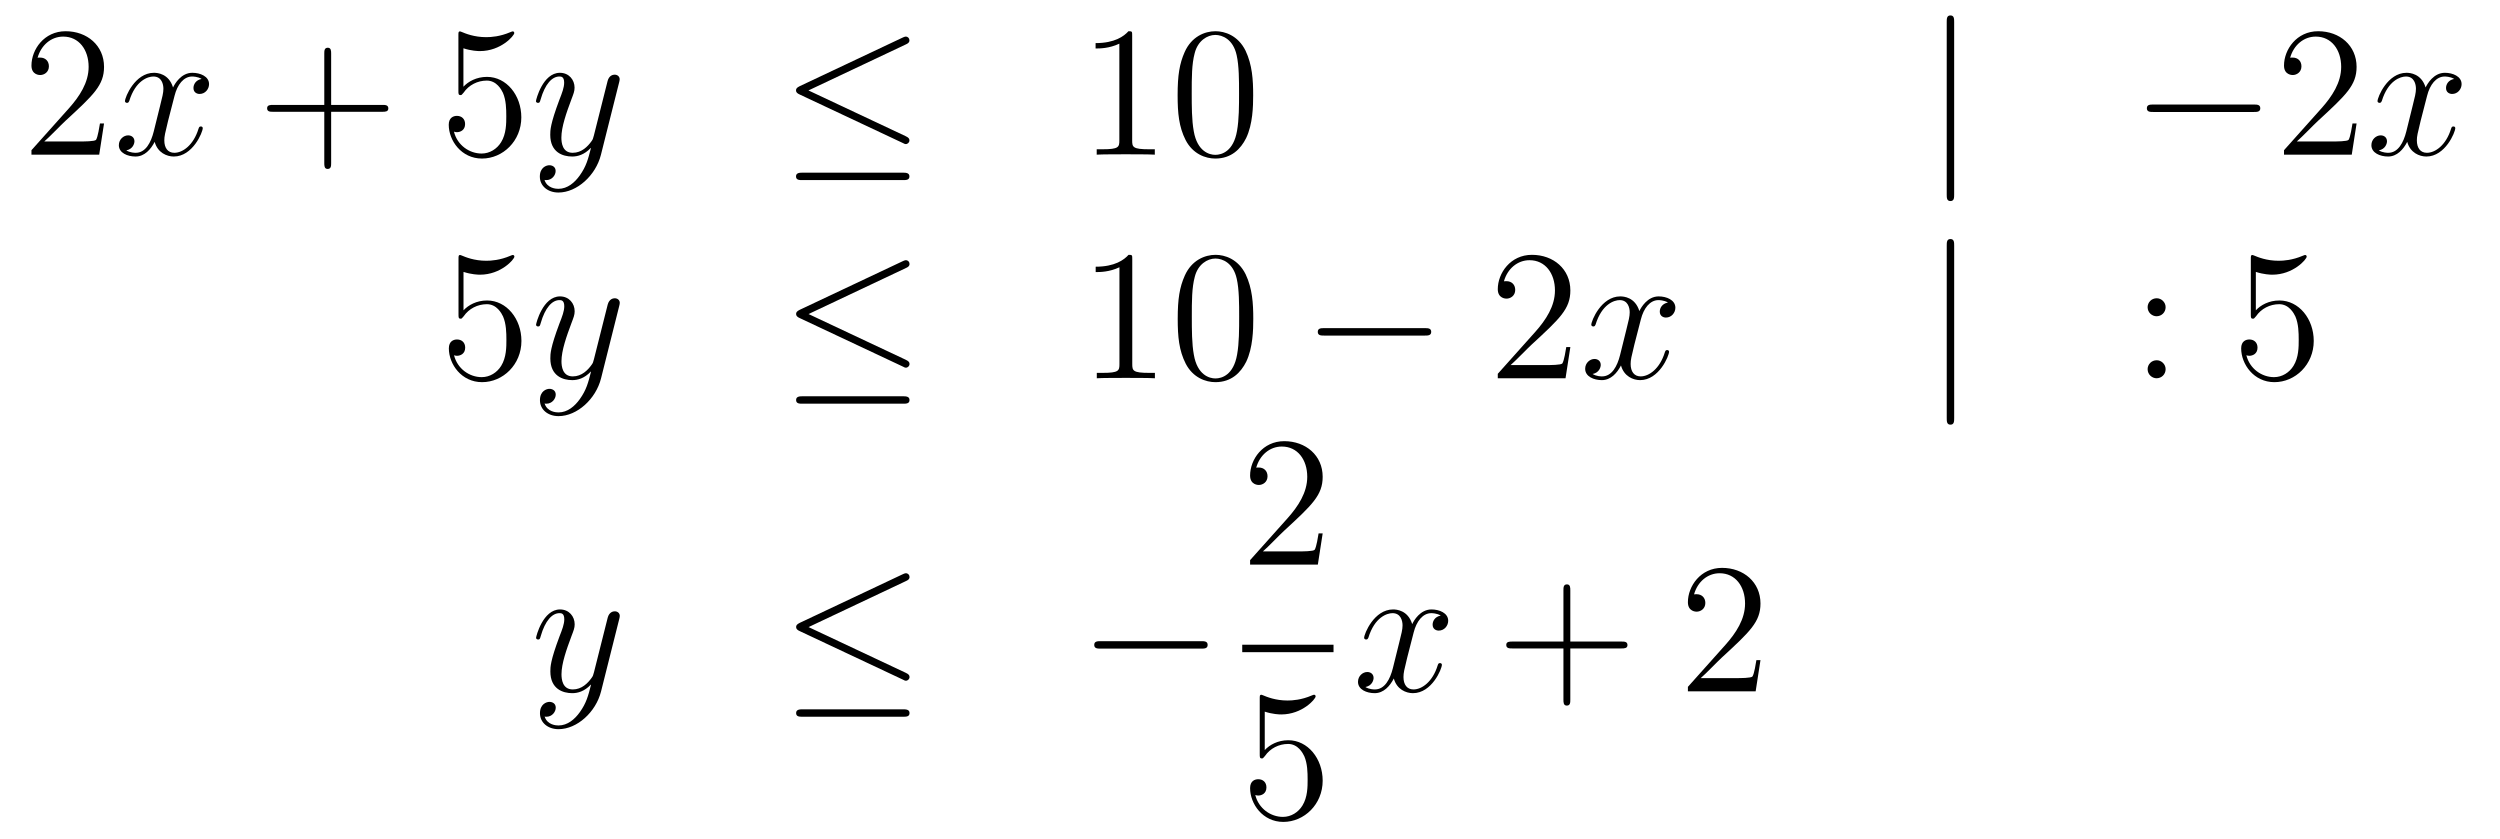 <?xml version='1.0'?>
<!-- This file was generated by dvisvgm 1.14.1 -->
<svg height='54pt' version='1.1' viewBox='0 -54 161 54' width='161pt' xmlns='http://www.w3.org/2000/svg' xmlns:xlink='http://www.w3.org/1999/xlink'>
<g id='page1'>
<g transform='matrix(1 0 0 1 -132 612)'>
<path d='M138.7 -658.048H138.437C138.401 -657.845 138.305 -657.187 138.186 -656.996C138.102 -656.889 137.421 -656.889 137.062 -656.889H134.851C135.173 -657.164 135.903 -657.929 136.213 -658.216C138.03 -659.889 138.7 -660.511 138.7 -661.694C138.7 -663.069 137.612 -663.989 136.225 -663.989C134.839 -663.989 134.026 -662.806 134.026 -661.778C134.026 -661.168 134.552 -661.168 134.588 -661.168C134.839 -661.168 135.149 -661.347 135.149 -661.73C135.149 -662.065 134.922 -662.292 134.588 -662.292C134.48 -662.292 134.456 -662.292 134.42 -662.28C134.648 -663.093 135.293 -663.643 136.07 -663.643C137.086 -663.643 137.708 -662.794 137.708 -661.694C137.708 -660.678 137.122 -659.793 136.441 -659.028L134.026 -656.327V-656.04H138.389L138.7 -658.048Z' fill-rule='evenodd'/>
<path d='M144.985 -660.917C144.603 -660.846 144.459 -660.559 144.459 -660.332C144.459 -660.045 144.686 -659.949 144.854 -659.949C145.212 -659.949 145.463 -660.26 145.463 -660.582C145.463 -661.085 144.89 -661.312 144.387 -661.312C143.658 -661.312 143.252 -660.594 143.144 -660.367C142.869 -661.264 142.128 -661.312 141.913 -661.312C140.694 -661.312 140.048 -659.746 140.048 -659.483C140.048 -659.435 140.096 -659.375 140.18 -659.375C140.275 -659.375 140.299 -659.447 140.323 -659.495C140.73 -660.822 141.531 -661.073 141.877 -661.073C142.415 -661.073 142.523 -660.571 142.523 -660.284C142.523 -660.021 142.451 -659.746 142.307 -659.172L141.901 -657.534C141.722 -656.817 141.375 -656.16 140.741 -656.16C140.682 -656.16 140.383 -656.16 140.132 -656.315C140.562 -656.399 140.658 -656.757 140.658 -656.901C140.658 -657.14 140.479 -657.283 140.251 -657.283C139.965 -657.283 139.654 -657.032 139.654 -656.65C139.654 -656.148 140.215 -655.92 140.73 -655.92C141.303 -655.92 141.71 -656.375 141.961 -656.865C142.152 -656.16 142.75 -655.92 143.192 -655.92C144.411 -655.92 145.057 -657.487 145.057 -657.749C145.057 -657.809 145.009 -657.857 144.937 -657.857C144.83 -657.857 144.818 -657.797 144.782 -657.702C144.459 -656.65 143.766 -656.16 143.228 -656.16C142.809 -656.16 142.582 -656.47 142.582 -656.96C142.582 -657.223 142.63 -657.415 142.821 -658.204L143.24 -659.829C143.419 -660.547 143.826 -661.073 144.375 -661.073C144.399 -661.073 144.734 -661.073 144.985 -660.917Z' fill-rule='evenodd'/>
<path d='M153.326 -658.801H156.626C156.793 -658.801 157.008 -658.801 157.008 -659.017C157.008 -659.244 156.805 -659.244 156.626 -659.244H153.326V-662.543C153.326 -662.71 153.326 -662.926 153.111 -662.926C152.884 -662.926 152.884 -662.722 152.884 -662.543V-659.244H149.585C149.417 -659.244 149.202 -659.244 149.202 -659.028C149.202 -658.801 149.405 -658.801 149.585 -658.801H152.884V-655.502C152.884 -655.335 152.884 -655.12 153.099 -655.12C153.326 -655.12 153.326 -655.323 153.326 -655.502V-658.801Z' fill-rule='evenodd'/>
<path d='M161.844 -662.89C162.358 -662.722 162.776 -662.71 162.908 -662.71C164.259 -662.71 165.119 -663.702 165.119 -663.87C165.119 -663.918 165.095 -663.978 165.024 -663.978C165 -663.978 164.976 -663.978 164.868 -663.93C164.199 -663.643 163.625 -663.607 163.314 -663.607C162.525 -663.607 161.963 -663.846 161.736 -663.942C161.652 -663.978 161.629 -663.978 161.617 -663.978C161.521 -663.978 161.521 -663.906 161.521 -663.714V-660.164C161.521 -659.949 161.521 -659.877 161.665 -659.877C161.724 -659.877 161.736 -659.889 161.856 -660.033C162.191 -660.523 162.753 -660.81 163.35 -660.81C163.984 -660.81 164.294 -660.224 164.39 -660.021C164.593 -659.554 164.605 -658.969 164.605 -658.514C164.605 -658.06 164.605 -657.379 164.271 -656.841C164.007 -656.411 163.541 -656.112 163.015 -656.112C162.226 -656.112 161.449 -656.65 161.234 -657.522C161.294 -657.498 161.366 -657.487 161.426 -657.487C161.629 -657.487 161.952 -657.606 161.952 -658.012C161.952 -658.347 161.724 -658.538 161.426 -658.538C161.21 -658.538 160.899 -658.431 160.899 -657.965C160.899 -656.948 161.712 -655.789 163.039 -655.789C164.39 -655.789 165.573 -656.925 165.573 -658.443C165.573 -659.865 164.617 -661.049 163.362 -661.049C162.681 -661.049 162.155 -660.75 161.844 -660.415V-662.89Z' fill-rule='evenodd'/>
<path d='M169.337 -654.701C169.014 -654.247 168.548 -653.84 167.962 -653.84C167.818 -653.84 167.244 -653.864 167.065 -654.414C167.101 -654.402 167.161 -654.402 167.185 -654.402C167.544 -654.402 167.783 -654.713 167.783 -654.988C167.783 -655.263 167.556 -655.359 167.376 -655.359C167.185 -655.359 166.766 -655.215 166.766 -654.629C166.766 -654.02 167.28 -653.601 167.962 -653.601C169.157 -653.601 170.364 -654.701 170.699 -656.028L171.871 -660.69C171.883 -660.75 171.907 -660.822 171.907 -660.893C171.907 -661.073 171.763 -661.192 171.584 -661.192C171.476 -661.192 171.225 -661.144 171.13 -660.786L170.245 -657.271C170.185 -657.056 170.185 -657.032 170.09 -656.901C169.851 -656.566 169.456 -656.16 168.882 -656.16C168.213 -656.16 168.153 -656.817 168.153 -657.14C168.153 -657.821 168.476 -658.742 168.799 -659.602C168.93 -659.949 169.002 -660.116 169.002 -660.355C169.002 -660.858 168.643 -661.312 168.057 -661.312C166.958 -661.312 166.515 -659.578 166.515 -659.483C166.515 -659.435 166.563 -659.375 166.647 -659.375C166.755 -659.375 166.766 -659.423 166.814 -659.59C167.101 -660.594 167.556 -661.073 168.022 -661.073C168.129 -661.073 168.332 -661.073 168.332 -660.678C168.332 -660.367 168.201 -660.021 168.022 -659.567C167.436 -658 167.436 -657.606 167.436 -657.319C167.436 -656.183 168.249 -655.92 168.846 -655.92C169.193 -655.92 169.624 -656.028 170.042 -656.47L170.054 -656.458C169.875 -655.753 169.755 -655.287 169.337 -654.701Z' fill-rule='evenodd'/>
<path d='M190.34 -663.141C190.471 -663.201 190.567 -663.26 190.567 -663.404C190.567 -663.535 190.471 -663.643 190.328 -663.643C190.268 -663.643 190.16 -663.595 190.112 -663.571L183.502 -660.451C183.299 -660.355 183.263 -660.272 183.263 -660.176C183.263 -660.068 183.335 -659.985 183.502 -659.913L190.112 -656.805C190.268 -656.721 190.292 -656.721 190.328 -656.721C190.459 -656.721 190.567 -656.829 190.567 -656.96C190.567 -657.068 190.519 -657.14 190.315 -657.235L184.064 -660.176L190.34 -663.141ZM190.148 -654.402C190.351 -654.402 190.567 -654.402 190.567 -654.641C190.567 -654.88 190.315 -654.88 190.136 -654.88H183.693C183.514 -654.88 183.263 -654.88 183.263 -654.641C183.263 -654.402 183.478 -654.402 183.681 -654.402H190.148Z' fill-rule='evenodd'/>
<path d='M204.912 -663.702C204.912 -663.978 204.912 -663.989 204.672 -663.989C204.385 -663.667 203.788 -663.224 202.556 -663.224V-662.878C202.831 -662.878 203.429 -662.878 204.086 -663.188V-656.96C204.086 -656.53 204.05 -656.387 202.999 -656.387H202.628V-656.04C202.951 -656.064 204.11 -656.064 204.505 -656.064S206.047 -656.064 206.37 -656.04V-656.387H205.999C204.948 -656.387 204.912 -656.53 204.912 -656.96V-663.702ZM212.704 -659.865C212.704 -660.858 212.645 -661.826 212.214 -662.734C211.724 -663.727 210.863 -663.989 210.277 -663.989C209.584 -663.989 208.735 -663.643 208.294 -662.651C207.959 -661.897 207.839 -661.156 207.839 -659.865C207.839 -658.706 207.923 -657.833 208.352 -656.984C208.819 -656.076 209.644 -655.789 210.265 -655.789C211.306 -655.789 211.903 -656.411 212.25 -657.104C212.681 -658 212.704 -659.172 212.704 -659.865ZM210.265 -656.028C209.884 -656.028 209.106 -656.243 208.879 -657.546C208.747 -658.263 208.747 -659.172 208.747 -660.009C208.747 -660.989 208.747 -661.873 208.939 -662.579C209.142 -663.38 209.752 -663.75 210.265 -663.75C210.72 -663.75 211.414 -663.475 211.64 -662.448C211.795 -661.766 211.795 -660.822 211.795 -660.009C211.795 -659.208 211.795 -658.299 211.664 -657.57C211.438 -656.255 210.684 -656.028 210.265 -656.028Z' fill-rule='evenodd'/>
<path d='M257.848 -664.575C257.848 -664.79 257.848 -665.006 257.608 -665.006C257.369 -665.006 257.369 -664.79 257.369 -664.575V-653.482C257.369 -653.267 257.369 -653.052 257.608 -653.052C257.848 -653.052 257.848 -653.267 257.848 -653.482V-664.575Z' fill-rule='evenodd'/>
<path d='M277.144 -658.789C277.346 -658.789 277.562 -658.789 277.562 -659.028C277.562 -659.268 277.346 -659.268 277.144 -659.268H270.677C270.474 -659.268 270.258 -659.268 270.258 -659.028C270.258 -658.789 270.474 -658.789 270.677 -658.789H277.144Z' fill-rule='evenodd'/>
<path d='M283.764 -658.048H283.501C283.465 -657.845 283.369 -657.187 283.25 -656.996C283.166 -656.889 282.485 -656.889 282.126 -656.889H279.914C280.237 -657.164 280.967 -657.929 281.278 -658.216C283.094 -659.889 283.764 -660.511 283.764 -661.694C283.764 -663.069 282.676 -663.989 281.29 -663.989C279.902 -663.989 279.09 -662.806 279.09 -661.778C279.09 -661.168 279.616 -661.168 279.652 -661.168C279.902 -661.168 280.213 -661.347 280.213 -661.73C280.213 -662.065 279.986 -662.292 279.652 -662.292C279.545 -662.292 279.521 -662.292 279.485 -662.28C279.712 -663.093 280.357 -663.643 281.135 -663.643C282.15 -663.643 282.772 -662.794 282.772 -661.694C282.772 -660.678 282.186 -659.793 281.504 -659.028L279.09 -656.327V-656.04H283.453L283.764 -658.048Z' fill-rule='evenodd'/>
<path d='M290.05 -660.917C289.667 -660.846 289.524 -660.559 289.524 -660.332C289.524 -660.045 289.751 -659.949 289.918 -659.949C290.276 -659.949 290.527 -660.26 290.527 -660.582C290.527 -661.085 289.954 -661.312 289.452 -661.312C288.722 -661.312 288.316 -660.594 288.209 -660.367C287.934 -661.264 287.192 -661.312 286.978 -661.312C285.758 -661.312 285.112 -659.746 285.112 -659.483C285.112 -659.435 285.16 -659.375 285.244 -659.375C285.34 -659.375 285.364 -659.447 285.388 -659.495C285.793 -660.822 286.595 -661.073 286.942 -661.073C287.479 -661.073 287.587 -660.571 287.587 -660.284C287.587 -660.021 287.515 -659.746 287.371 -659.172L286.966 -657.534C286.786 -656.817 286.439 -656.16 285.805 -656.16C285.746 -656.16 285.448 -656.16 285.196 -656.315C285.626 -656.399 285.722 -656.757 285.722 -656.901C285.722 -657.14 285.542 -657.283 285.316 -657.283C285.029 -657.283 284.718 -657.032 284.718 -656.65C284.718 -656.148 285.28 -655.92 285.793 -655.92C286.368 -655.92 286.774 -656.375 287.026 -656.865C287.216 -656.16 287.814 -655.92 288.257 -655.92C289.476 -655.92 290.12 -657.487 290.12 -657.749C290.12 -657.809 290.074 -657.857 290.002 -657.857C289.894 -657.857 289.882 -657.797 289.847 -657.702C289.524 -656.65 288.83 -656.16 288.292 -656.16C287.874 -656.16 287.646 -656.47 287.646 -656.96C287.646 -657.223 287.694 -657.415 287.886 -658.204L288.304 -659.829C288.484 -660.547 288.889 -661.073 289.44 -661.073C289.464 -661.073 289.799 -661.073 290.05 -660.917Z' fill-rule='evenodd'/>
<path d='M161.85 -648.49C162.364 -648.322 162.783 -648.31 162.914 -648.31C164.265 -648.31 165.126 -649.302 165.126 -649.47C165.126 -649.518 165.102 -649.578 165.03 -649.578C165.006 -649.578 164.982 -649.578 164.874 -649.53C164.205 -649.243 163.631 -649.207 163.321 -649.207C162.532 -649.207 161.97 -649.446 161.742 -649.542C161.659 -649.578 161.635 -649.578 161.623 -649.578C161.528 -649.578 161.528 -649.506 161.528 -649.314V-645.764C161.528 -645.549 161.528 -645.477 161.671 -645.477C161.731 -645.477 161.742 -645.489 161.862 -645.633C162.197 -646.123 162.759 -646.41 163.356 -646.41C163.99 -646.41 164.301 -645.824 164.396 -645.621C164.6 -645.154 164.612 -644.569 164.612 -644.114C164.612 -643.66 164.612 -642.979 164.277 -642.441C164.014 -642.011 163.548 -641.712 163.022 -641.712C162.233 -641.712 161.456 -642.25 161.24 -643.122C161.3 -643.098 161.372 -643.087 161.432 -643.087C161.635 -643.087 161.958 -643.206 161.958 -643.612C161.958 -643.947 161.731 -644.138 161.432 -644.138C161.217 -644.138 160.906 -644.031 160.906 -643.565C160.906 -642.548 161.719 -641.389 163.046 -641.389C164.396 -641.389 165.58 -642.525 165.58 -644.043C165.58 -645.465 164.623 -646.649 163.368 -646.649C162.687 -646.649 162.161 -646.35 161.85 -646.015V-648.49Z' fill-rule='evenodd'/>
<path d='M169.343 -640.301C169.02 -639.847 168.554 -639.44 167.968 -639.44C167.825 -639.44 167.251 -639.464 167.071 -640.014C167.107 -640.002 167.167 -640.002 167.191 -640.002C167.55 -640.002 167.789 -640.313 167.789 -640.588C167.789 -640.863 167.562 -640.959 167.382 -640.959C167.191 -640.959 166.773 -640.815 166.773 -640.229C166.773 -639.62 167.287 -639.201 167.968 -639.201C169.164 -639.201 170.371 -640.301 170.706 -641.628L171.877 -646.29C171.889 -646.35 171.913 -646.422 171.913 -646.493C171.913 -646.673 171.77 -646.792 171.59 -646.792C171.483 -646.792 171.232 -646.744 171.136 -646.386L170.251 -642.871C170.192 -642.656 170.192 -642.632 170.096 -642.501C169.857 -642.166 169.462 -641.76 168.889 -641.76C168.219 -641.76 168.159 -642.417 168.159 -642.74C168.159 -643.421 168.482 -644.342 168.805 -645.202C168.936 -645.549 169.008 -645.716 169.008 -645.955C169.008 -646.458 168.65 -646.912 168.064 -646.912C166.964 -646.912 166.522 -645.178 166.522 -645.083C166.522 -645.035 166.569 -644.975 166.653 -644.975C166.761 -644.975 166.773 -645.023 166.821 -645.19C167.107 -646.194 167.562 -646.673 168.028 -646.673C168.135 -646.673 168.339 -646.673 168.339 -646.278C168.339 -645.967 168.207 -645.621 168.028 -645.167C167.442 -643.6 167.442 -643.206 167.442 -642.919C167.442 -641.783 168.255 -641.52 168.853 -641.52C169.2 -641.52 169.63 -641.628 170.048 -642.07L170.06 -642.058C169.881 -641.353 169.761 -640.887 169.343 -640.301Z' fill-rule='evenodd'/>
<path d='M190.346 -648.741C190.477 -648.801 190.573 -648.86 190.573 -649.004C190.573 -649.135 190.477 -649.243 190.334 -649.243C190.274 -649.243 190.166 -649.195 190.119 -649.171L183.508 -646.051C183.305 -645.955 183.269 -645.872 183.269 -645.776C183.269 -645.668 183.341 -645.585 183.508 -645.513L190.119 -642.405C190.274 -642.321 190.298 -642.321 190.334 -642.321C190.465 -642.321 190.573 -642.429 190.573 -642.56C190.573 -642.668 190.525 -642.74 190.322 -642.835L184.07 -645.776L190.346 -648.741ZM190.155 -640.002C190.358 -640.002 190.573 -640.002 190.573 -640.241C190.573 -640.48 190.322 -640.48 190.142 -640.48H183.699C183.52 -640.48 183.269 -640.48 183.269 -640.241C183.269 -640.002 183.484 -640.002 183.687 -640.002H190.155Z' fill-rule='evenodd'/>
<path d='M204.918 -649.302C204.918 -649.578 204.918 -649.589 204.679 -649.589C204.392 -649.267 203.794 -648.824 202.562 -648.824V-648.478C202.838 -648.478 203.435 -648.478 204.092 -648.788V-642.56C204.092 -642.13 204.058 -641.987 203.005 -641.987H202.634V-641.64C202.957 -641.664 204.116 -641.664 204.511 -641.664C204.906 -641.664 206.053 -641.664 206.376 -641.64V-641.987H206.005C204.954 -641.987 204.918 -642.13 204.918 -642.56V-649.302ZM212.711 -645.465C212.711 -646.458 212.651 -647.426 212.22 -648.334C211.73 -649.327 210.869 -649.589 210.283 -649.589C209.591 -649.589 208.741 -649.243 208.3 -648.251C207.965 -647.497 207.845 -646.756 207.845 -645.465C207.845 -644.306 207.929 -643.433 208.358 -642.584C208.825 -641.676 209.651 -641.389 210.272 -641.389C211.312 -641.389 211.909 -642.011 212.256 -642.704C212.687 -643.6 212.711 -644.772 212.711 -645.465ZM210.272 -641.628C209.89 -641.628 209.112 -641.843 208.885 -643.146C208.753 -643.863 208.753 -644.772 208.753 -645.609C208.753 -646.589 208.753 -647.473 208.945 -648.179C209.148 -648.98 209.758 -649.35 210.272 -649.35C210.726 -649.35 211.42 -649.075 211.646 -648.048C211.802 -647.366 211.802 -646.422 211.802 -645.609C211.802 -644.808 211.802 -643.899 211.67 -643.17C211.444 -641.855 210.69 -641.628 210.272 -641.628Z' fill-rule='evenodd'/>
<path d='M223.751 -644.389C223.954 -644.389 224.17 -644.389 224.17 -644.628C224.17 -644.868 223.954 -644.868 223.751 -644.868H217.284C217.08 -644.868 216.865 -644.868 216.865 -644.628C216.865 -644.389 217.08 -644.389 217.284 -644.389H223.751Z' fill-rule='evenodd'/>
<path d='M233.131 -643.648H232.868C232.832 -643.445 232.736 -642.787 232.616 -642.596C232.534 -642.489 231.852 -642.489 231.493 -642.489H229.282C229.604 -642.764 230.334 -643.529 230.645 -643.816C232.462 -645.489 233.131 -646.111 233.131 -647.294C233.131 -648.669 232.043 -649.589 230.657 -649.589C229.27 -649.589 228.457 -648.406 228.457 -647.378C228.457 -646.768 228.983 -646.768 229.019 -646.768C229.27 -646.768 229.58 -646.947 229.58 -647.33C229.58 -647.665 229.354 -647.892 229.019 -647.892C228.911 -647.892 228.887 -647.892 228.852 -647.88C229.079 -648.693 229.724 -649.243 230.501 -649.243C231.517 -649.243 232.139 -648.394 232.139 -647.294C232.139 -646.278 231.553 -645.393 230.872 -644.628L228.457 -641.927V-641.64H232.82L233.131 -643.648Z' fill-rule='evenodd'/>
<path d='M239.417 -646.517C239.034 -646.446 238.89 -646.159 238.89 -645.932C238.89 -645.645 239.118 -645.549 239.285 -645.549C239.644 -645.549 239.894 -645.86 239.894 -646.182C239.894 -646.685 239.321 -646.912 238.818 -646.912C238.09 -646.912 237.683 -646.194 237.575 -645.967C237.3 -646.864 236.56 -646.912 236.344 -646.912C235.124 -646.912 234.479 -645.346 234.479 -645.083C234.479 -645.035 234.527 -644.975 234.611 -644.975C234.707 -644.975 234.731 -645.047 234.754 -645.095C235.16 -646.422 235.962 -646.673 236.308 -646.673C236.846 -646.673 236.953 -646.171 236.953 -645.884C236.953 -645.621 236.882 -645.346 236.738 -644.772L236.332 -643.134C236.153 -642.417 235.806 -641.76 235.172 -641.76C235.112 -641.76 234.814 -641.76 234.563 -641.915C234.994 -641.999 235.088 -642.357 235.088 -642.501C235.088 -642.74 234.91 -642.883 234.683 -642.883C234.396 -642.883 234.085 -642.632 234.085 -642.25C234.085 -641.748 234.647 -641.52 235.16 -641.52C235.734 -641.52 236.141 -641.975 236.392 -642.465C236.584 -641.76 237.181 -641.52 237.623 -641.52C238.842 -641.52 239.488 -643.087 239.488 -643.349C239.488 -643.409 239.44 -643.457 239.369 -643.457C239.261 -643.457 239.249 -643.397 239.213 -643.302C238.89 -642.25 238.196 -641.76 237.659 -641.76C237.241 -641.76 237.013 -642.07 237.013 -642.56C237.013 -642.823 237.061 -643.015 237.252 -643.804L237.671 -645.429C237.851 -646.147 238.256 -646.673 238.806 -646.673C238.831 -646.673 239.165 -646.673 239.417 -646.517Z' fill-rule='evenodd'/>
<path d='M257.849 -650.175C257.849 -650.39 257.849 -650.606 257.609 -650.606C257.37 -650.606 257.37 -650.39 257.37 -650.175V-639.082C257.37 -638.867 257.37 -638.652 257.609 -638.652C257.849 -638.652 257.849 -638.867 257.849 -639.082V-650.175Z' fill-rule='evenodd'/>
<path d='M271.466 -646.218C271.466 -646.541 271.192 -646.792 270.893 -646.792C270.546 -646.792 270.307 -646.517 270.307 -646.218C270.307 -645.86 270.606 -645.633 270.881 -645.633C271.204 -645.633 271.466 -645.884 271.466 -646.218ZM271.466 -642.226C271.466 -642.548 271.192 -642.8 270.893 -642.8C270.546 -642.8 270.307 -642.525 270.307 -642.226C270.307 -641.867 270.606 -641.64 270.881 -641.64C271.204 -641.64 271.466 -641.891 271.466 -642.226Z' fill-rule='evenodd'/>
<path d='M277.276 -648.49C277.789 -648.322 278.208 -648.31 278.339 -648.31C279.69 -648.31 280.55 -649.302 280.55 -649.47C280.55 -649.518 280.526 -649.578 280.456 -649.578C280.432 -649.578 280.408 -649.578 280.3 -649.53C279.63 -649.243 279.056 -649.207 278.746 -649.207C277.957 -649.207 277.396 -649.446 277.168 -649.542C277.084 -649.578 277.061 -649.578 277.049 -649.578C276.953 -649.578 276.953 -649.506 276.953 -649.314V-645.764C276.953 -645.549 276.953 -645.477 277.097 -645.477C277.156 -645.477 277.168 -645.489 277.288 -645.633C277.622 -646.123 278.184 -646.41 278.782 -646.41C279.415 -646.41 279.726 -645.824 279.822 -645.621C280.025 -645.154 280.037 -644.569 280.037 -644.114C280.037 -643.66 280.037 -642.979 279.702 -642.441C279.439 -642.011 278.972 -641.712 278.447 -641.712C277.658 -641.712 276.881 -642.25 276.666 -643.122C276.726 -643.098 276.797 -643.087 276.857 -643.087C277.061 -643.087 277.384 -643.206 277.384 -643.612C277.384 -643.947 277.156 -644.138 276.857 -644.138C276.642 -644.138 276.331 -644.031 276.331 -643.565C276.331 -642.548 277.144 -641.389 278.471 -641.389C279.822 -641.389 281.005 -642.525 281.005 -644.043C281.005 -645.465 280.049 -646.649 278.794 -646.649C278.112 -646.649 277.586 -646.35 277.276 -646.015V-648.49Z' fill-rule='evenodd'/>
<path d='M169.344 -620.141C169.021 -619.687 168.555 -619.28 167.969 -619.28C167.826 -619.28 167.252 -619.304 167.073 -619.854C167.108 -619.842 167.168 -619.842 167.192 -619.842C167.551 -619.842 167.79 -620.153 167.79 -620.428C167.79 -620.703 167.563 -620.799 167.383 -620.799C167.192 -620.799 166.774 -620.655 166.774 -620.069C166.774 -619.46 167.288 -619.041 167.969 -619.041C169.165 -619.041 170.372 -620.141 170.707 -621.468L171.878 -626.13C171.89 -626.19 171.914 -626.262 171.914 -626.333C171.914 -626.513 171.771 -626.632 171.591 -626.632C171.484 -626.632 171.233 -626.584 171.137 -626.226L170.253 -622.711C170.193 -622.496 170.193 -622.472 170.097 -622.341C169.858 -622.006 169.463 -621.6 168.89 -621.6C168.22 -621.6 168.16 -622.257 168.16 -622.58C168.16 -623.261 168.483 -624.182 168.806 -625.042C168.938 -625.389 169.009 -625.556 169.009 -625.795C169.009 -626.298 168.651 -626.752 168.065 -626.752C166.965 -626.752 166.523 -625.018 166.523 -624.923C166.523 -624.875 166.571 -624.815 166.654 -624.815C166.762 -624.815 166.774 -624.863 166.822 -625.03C167.108 -626.034 167.563 -626.513 168.029 -626.513C168.137 -626.513 168.34 -626.513 168.34 -626.118C168.34 -625.807 168.208 -625.461 168.029 -625.007C167.443 -623.44 167.443 -623.046 167.443 -622.759C167.443 -621.623 168.256 -621.36 168.854 -621.36C169.201 -621.36 169.631 -621.468 170.049 -621.91L170.061 -621.898C169.882 -621.193 169.762 -620.727 169.344 -620.141Z' fill-rule='evenodd'/>
<path d='M190.347 -628.581C190.478 -628.641 190.574 -628.7 190.574 -628.844C190.574 -628.975 190.478 -629.083 190.335 -629.083C190.275 -629.083 190.167 -629.035 190.12 -629.011L183.509 -625.891C183.306 -625.795 183.27 -625.712 183.27 -625.616C183.27 -625.508 183.342 -625.425 183.509 -625.353L190.12 -622.245C190.275 -622.161 190.299 -622.161 190.335 -622.161C190.466 -622.161 190.574 -622.269 190.574 -622.4C190.574 -622.508 190.526 -622.58 190.323 -622.675L184.071 -625.616L190.347 -628.581ZM190.156 -619.842C190.359 -619.842 190.574 -619.842 190.574 -620.081S190.323 -620.32 190.143 -620.32H183.7C183.521 -620.32 183.27 -620.32 183.27 -620.081S183.485 -619.842 183.688 -619.842H190.156Z' fill-rule='evenodd'/>
<path d='M209.354 -624.229C209.557 -624.229 209.772 -624.229 209.772 -624.468C209.772 -624.708 209.557 -624.708 209.354 -624.708H202.886C202.684 -624.708 202.469 -624.708 202.469 -624.468C202.469 -624.229 202.684 -624.229 202.886 -624.229H209.354Z' fill-rule='evenodd'/>
<path d='M217.18 -631.648H216.917C216.881 -631.445 216.785 -630.787 216.666 -630.596C216.582 -630.489 215.9 -630.489 215.542 -630.489H213.331C213.654 -630.764 214.382 -631.529 214.693 -631.816C216.51 -633.489 217.18 -634.111 217.18 -635.294C217.18 -636.669 216.092 -637.589 214.705 -637.589C213.319 -637.589 212.506 -636.406 212.506 -635.378C212.506 -634.768 213.032 -634.768 213.067 -634.768C213.319 -634.768 213.629 -634.947 213.629 -635.33C213.629 -635.665 213.402 -635.892 213.067 -635.892C212.96 -635.892 212.936 -635.892 212.9 -635.88C213.127 -636.693 213.773 -637.243 214.55 -637.243C215.566 -637.243 216.187 -636.394 216.187 -635.294C216.187 -634.278 215.602 -633.393 214.921 -632.628L212.506 -629.927V-629.64H216.869L217.18 -631.648Z' fill-rule='evenodd'/>
<path d='M212 -624H217.879V-624.48H212'/>
<path d='M213.45 -620.17C213.964 -620.002 214.382 -619.99 214.514 -619.99C215.866 -619.99 216.726 -620.982 216.726 -621.15C216.726 -621.198 216.702 -621.258 216.63 -621.258C216.606 -621.258 216.582 -621.258 216.474 -621.21C215.806 -620.923 215.231 -620.887 214.921 -620.887C214.132 -620.887 213.57 -621.126 213.342 -621.222C213.259 -621.258 213.235 -621.258 213.223 -621.258C213.127 -621.258 213.127 -621.186 213.127 -620.994V-617.444C213.127 -617.229 213.127 -617.157 213.271 -617.157C213.331 -617.157 213.342 -617.169 213.462 -617.313C213.797 -617.803 214.358 -618.09 214.956 -618.09C215.59 -618.09 215.9 -617.504 215.996 -617.301C216.199 -616.834 216.211 -616.249 216.211 -615.794C216.211 -615.34 216.211 -614.659 215.876 -614.121C215.614 -613.691 215.148 -613.392 214.621 -613.392C213.833 -613.392 213.055 -613.93 212.84 -614.802C212.9 -614.778 212.972 -614.767 213.032 -614.767C213.235 -614.767 213.558 -614.886 213.558 -615.292C213.558 -615.627 213.331 -615.818 213.032 -615.818C212.816 -615.818 212.506 -615.711 212.506 -615.245C212.506 -614.228 213.319 -613.069 214.645 -613.069C215.996 -613.069 217.18 -614.205 217.18 -615.723C217.18 -617.145 216.223 -618.329 214.968 -618.329C214.286 -618.329 213.761 -618.03 213.45 -617.695V-620.17Z' fill-rule='evenodd'/>
<path d='M224.786 -626.357C224.404 -626.286 224.261 -625.999 224.261 -625.772C224.261 -625.485 224.488 -625.389 224.654 -625.389C225.013 -625.389 225.264 -625.7 225.264 -626.022C225.264 -626.525 224.69 -626.752 224.189 -626.752C223.459 -626.752 223.052 -626.034 222.946 -625.807C222.671 -626.704 221.929 -626.752 221.714 -626.752C220.495 -626.752 219.85 -625.186 219.85 -624.923C219.85 -624.875 219.896 -624.815 219.98 -624.815C220.076 -624.815 220.1 -624.887 220.124 -624.935C220.531 -626.262 221.332 -626.513 221.678 -626.513C222.216 -626.513 222.324 -626.011 222.324 -625.724C222.324 -625.461 222.252 -625.186 222.108 -624.612L221.702 -622.974C221.522 -622.257 221.177 -621.6 220.542 -621.6C220.483 -621.6 220.184 -621.6 219.932 -621.755C220.363 -621.839 220.459 -622.197 220.459 -622.341C220.459 -622.58 220.279 -622.723 220.052 -622.723C219.766 -622.723 219.455 -622.472 219.455 -622.09C219.455 -621.588 220.016 -621.36 220.531 -621.36C221.105 -621.36 221.51 -621.815 221.762 -622.305C221.953 -621.6 222.551 -621.36 222.994 -621.36C224.213 -621.36 224.858 -622.927 224.858 -623.189C224.858 -623.249 224.81 -623.297 224.738 -623.297C224.63 -623.297 224.618 -623.237 224.584 -623.142C224.261 -622.09 223.567 -621.6 223.03 -621.6C222.611 -621.6 222.384 -621.91 222.384 -622.4C222.384 -622.663 222.431 -622.855 222.623 -623.644L223.04 -625.269C223.22 -625.987 223.626 -626.513 224.177 -626.513C224.201 -626.513 224.536 -626.513 224.786 -626.357Z' fill-rule='evenodd'/>
<path d='M233.128 -624.241H236.426C236.594 -624.241 236.809 -624.241 236.809 -624.457C236.809 -624.684 236.606 -624.684 236.426 -624.684H233.128V-627.983C233.128 -628.15 233.128 -628.366 232.912 -628.366C232.685 -628.366 232.685 -628.162 232.685 -627.983V-624.684H229.386C229.218 -624.684 229.003 -624.684 229.003 -624.468C229.003 -624.241 229.206 -624.241 229.386 -624.241H232.685V-620.942C232.685 -620.775 232.685 -620.56 232.9 -620.56C233.128 -620.56 233.128 -620.763 233.128 -620.942V-624.241Z' fill-rule='evenodd'/>
<path d='M245.375 -623.488H245.112C245.076 -623.285 244.98 -622.627 244.86 -622.436C244.777 -622.329 244.096 -622.329 243.737 -622.329H241.525C241.848 -622.604 242.578 -623.369 242.888 -623.656C244.705 -625.329 245.375 -625.951 245.375 -627.134C245.375 -628.509 244.286 -629.429 242.9 -629.429C241.513 -629.429 240.701 -628.246 240.701 -627.218C240.701 -626.608 241.226 -626.608 241.262 -626.608C241.513 -626.608 241.824 -626.787 241.824 -627.17C241.824 -627.505 241.597 -627.732 241.262 -627.732C241.154 -627.732 241.132 -627.732 241.096 -627.72C241.322 -628.533 241.968 -629.083 242.744 -629.083C243.761 -629.083 244.382 -628.234 244.382 -627.134C244.382 -626.118 243.797 -625.233 243.115 -624.468L240.701 -621.767V-621.48H245.064L245.375 -623.488Z' fill-rule='evenodd'/>
</g>
</g>
</svg>
